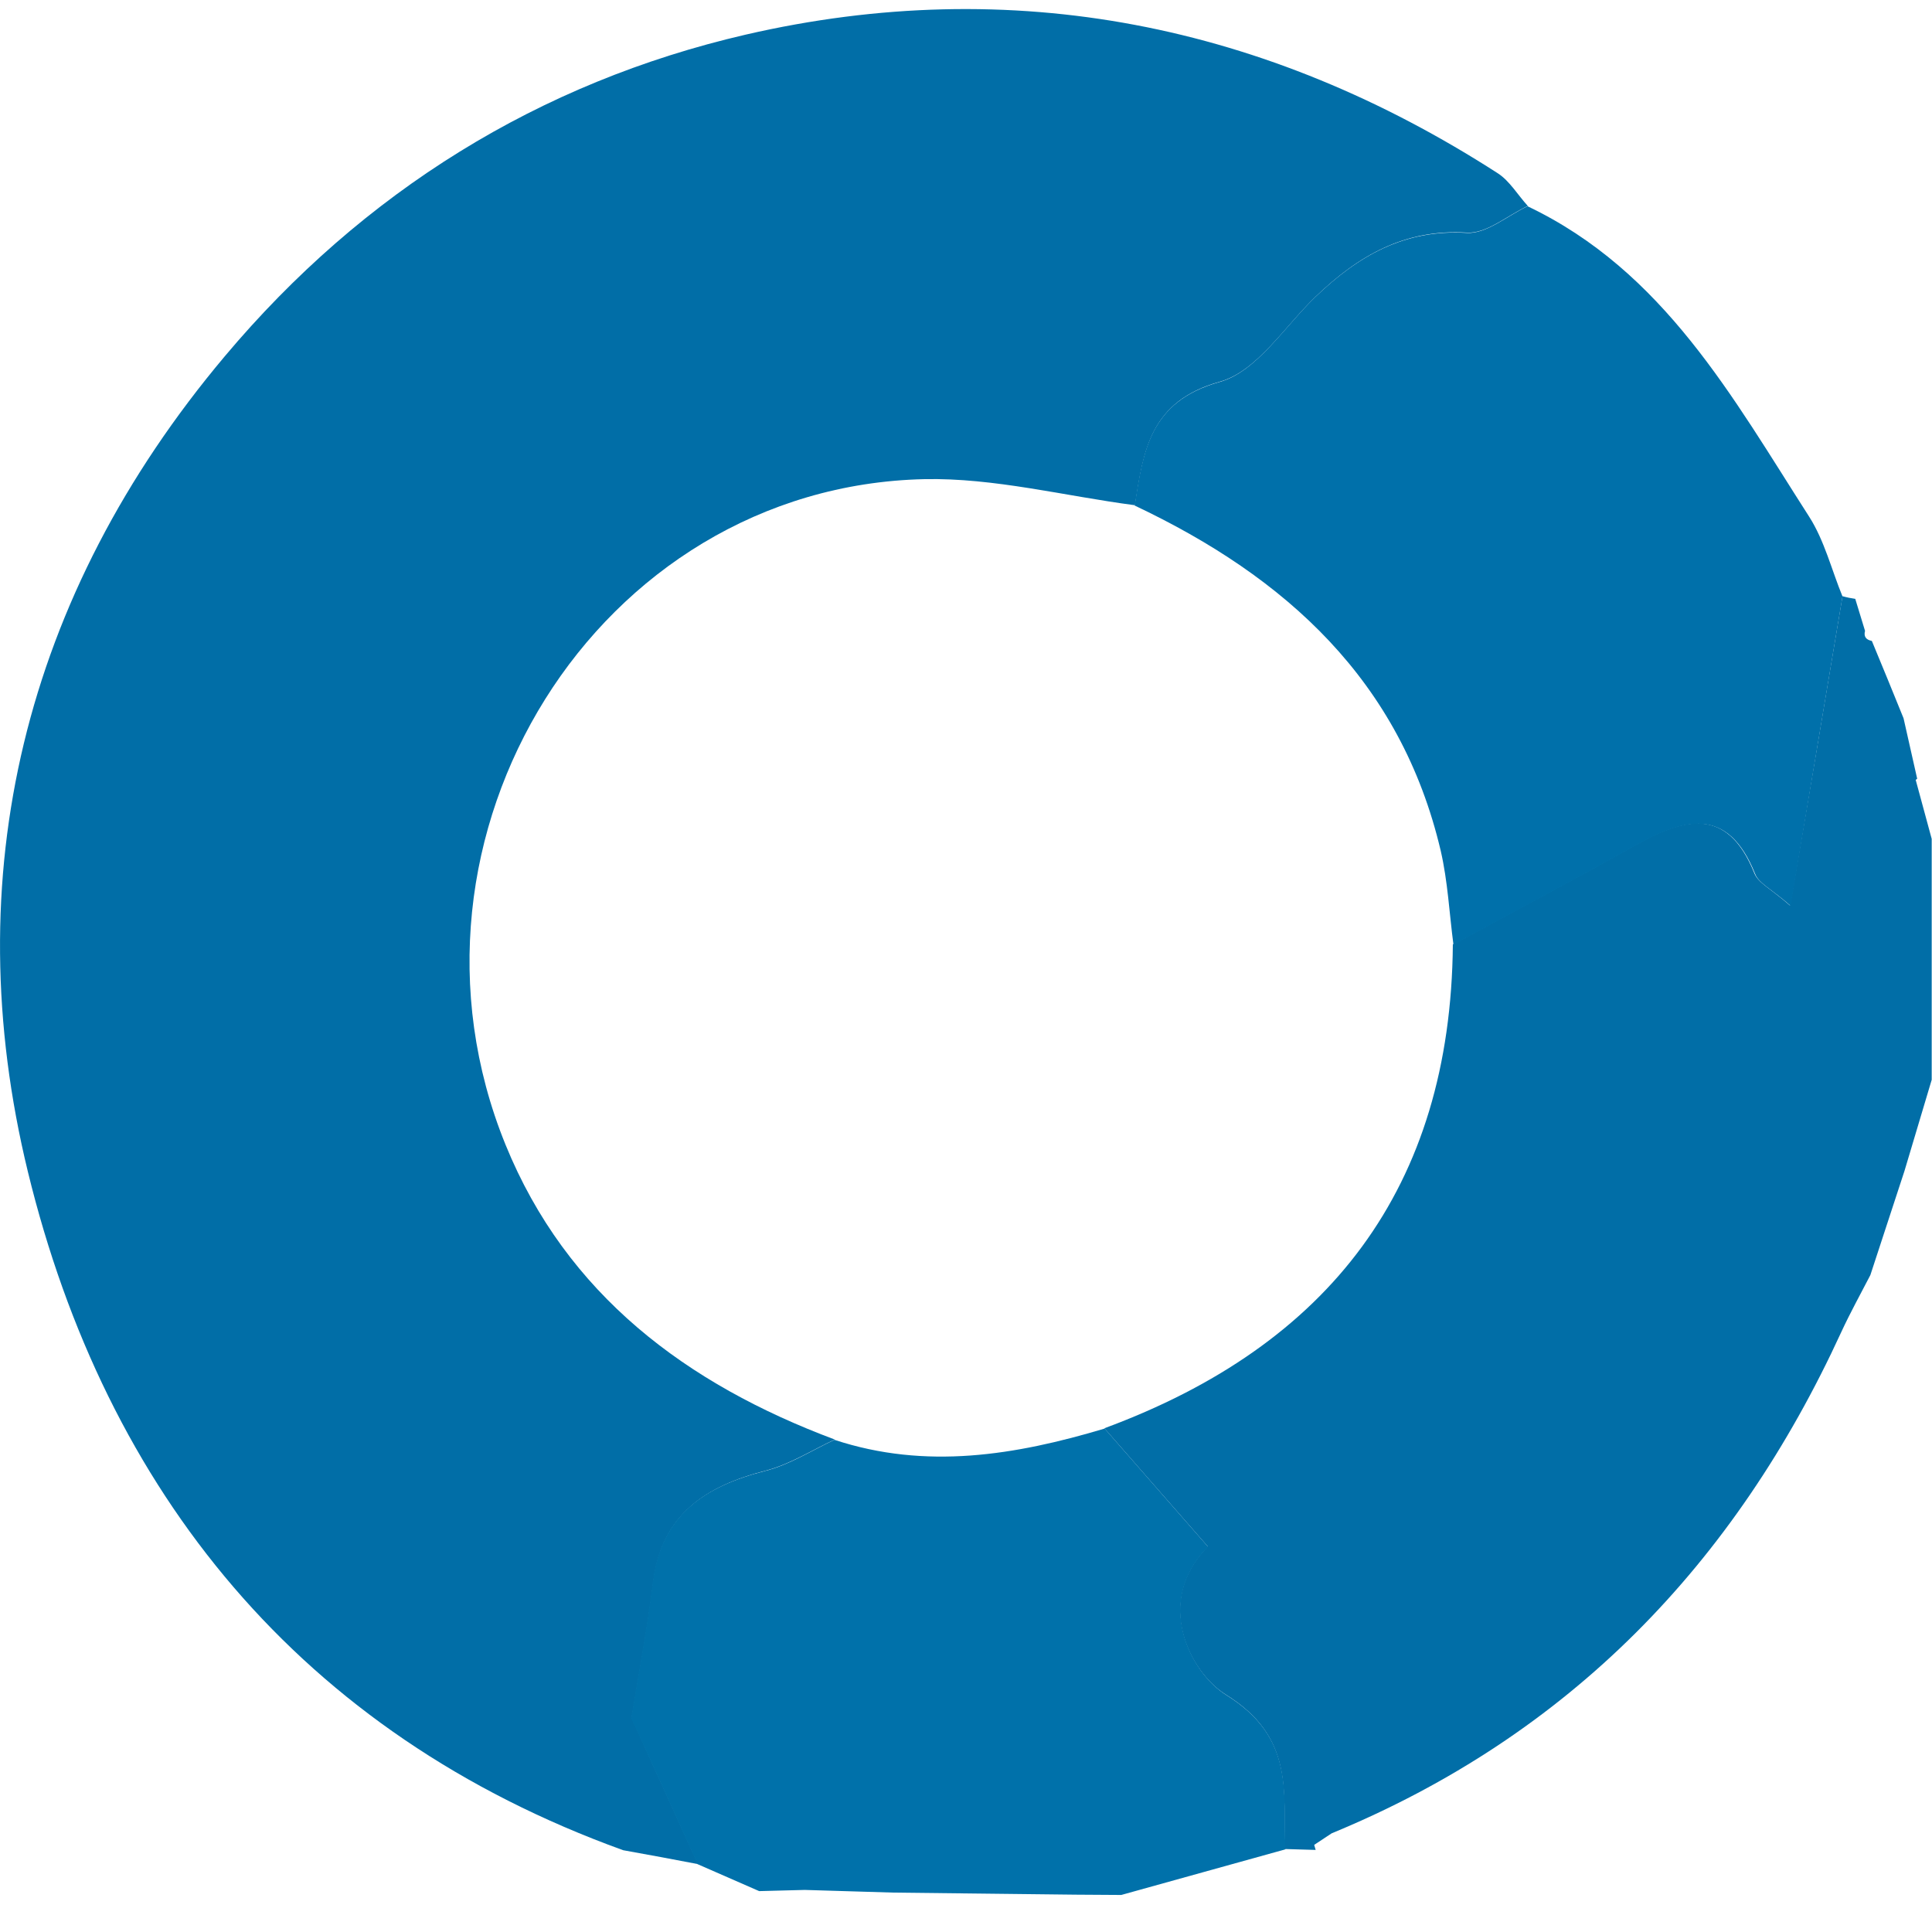 <?xml version="1.0" encoding="utf-8"?>
<!-- Generator: Adobe Illustrator 27.7.0, SVG Export Plug-In . SVG Version: 6.00 Build 0)  -->
<svg version="1.1" id="layer" xmlns="http://www.w3.org/2000/svg" xmlns:xlink="http://www.w3.org/1999/xlink" x="0px" y="0px"
	 viewBox="0 0 652 652" style="enable-background:new 0 0 652 652;" xml:space="preserve">
<style type="text/css">
	.st0{fill:#FBE9A9;}
	.st1{fill:#016EA7;}
	.st2{fill:#111A21;}
	.st3{fill:#0070AA;}
	.st4{fill:#0071AA;}
</style>
<g>
	<path class="st1" d="M621.8,201.2c1.4,0.4,2.9,0.7,4.3,0.9c1.1,3.6,2.2,7.2,3.3,10.8c-0.5,1.9,0.3,3,2.3,3.4
		c3.6,8.7,7.2,17.4,10.7,26.1c1.5,6.8,3.1,13.6,4.6,20.4l-0.5,0.4c1.8,6.6,3.6,13.3,5.4,19.9c0,27.1,0,54.2,0,81.3
		c-3.1,10.3-6.1,20.5-9.2,30.8c-3.8,11.7-7.7,23.4-11.5,35.1c-3.3,6.4-6.8,12.7-9.8,19.2c-35.9,78.2-91.7,136.1-172,169.2
		c-2,1.3-3.9,2.6-5.9,3.9l0.5,1.7c-3.4-0.1-6.9-0.2-10.3-0.3c-0.8-19.4,3.2-37.7-20-52.1c-12-7.4-24.6-31.4-6.1-50
		c-12.3-14.1-23.6-27-34.9-39.9c75.8-28,116.9-81.1,117.6-163.3c20.4-11.1,40.8-21.9,61-33.2c16.6-9.3,31.5-13.9,40.8,9.3
		c1.3,3.2,5.5,5.1,12,10.8C610.6,268.1,616.2,234.6,621.8,201.2z"/>
	<path class="st1" d="M235.6,629.1c-8.4-1.6-16.8-3.2-25.3-4.7c-109-39.4-174.6-121-200.9-229c-24.2-99.5-1.5-194.3,66.4-275.1
		c46.8-55.7,106.3-92.5,175.8-108.6c90.1-20.8,175.7-3.6,253.9,46.8c4,2.6,6.7,7.3,10.1,11c-6.9,3.2-13.9,9.4-20.5,9
		c-21.2-1.3-36.8,7.9-51.1,21.6c-10.5,10.1-19.8,25.2-32.3,28.7c-23.7,6.6-25.8,23.4-28.7,41.7c-23.7-3.1-47.5-9.3-71.1-8.8
		c-110.4,2.5-183.6,120.6-141.3,224.6c20.6,50.6,61.1,80.8,111.1,99.5c-7.7,3.6-15.2,8.4-23.3,10.5c-20.2,5.2-35,14.7-37.9,37.4
		c-2.1,16.8-5.3,33.5-7.3,46C220.9,596.9,228.3,613,235.6,629.1z"/>
	<path class="st3" d="M382.9,170.6c2.9-18.3,5-35.1,28.7-41.7c12.5-3.5,21.8-18.6,32.3-28.7c14.3-13.7,29.9-22.9,51.1-21.6
		c6.6,0.4,13.7-5.8,20.5-9c46,21.9,69.2,64.5,95,104.7c5.2,8.1,7.6,18,11.3,27c-5.6,33.5-11.2,66.9-17.5,104.4
		c-6.5-5.7-10.8-7.6-12-10.8c-9.3-23.2-24.2-18.6-40.8-9.3c-20.2,11.3-40.7,22.2-61,33.2c-1.4-10.6-1.9-21.3-4.3-31.7
		C472.7,229.7,433.9,194.7,382.9,170.6z"/>
	<path class="st4" d="M281.6,485.9c30.9,10.2,61.1,5.2,91.2-3.8c11.3,12.9,22.6,25.8,34.9,39.9c-18.5,18.6-5.8,42.6,6.1,50
		c23.2,14.4,19.2,32.7,20,52.1c-18.5,5.1-36.9,10.3-55.4,15.4c-5.1,0-10.3-0.1-15.4-0.1c-20.5-0.2-41-0.5-61.5-0.7
		c-10-0.3-19.9-0.6-29.9-0.9c-5.1,0.1-10.3,0.3-15.4,0.4c-6.9-3-13.9-6.1-20.8-9.1c-7.3-16.1-14.6-32.2-22.4-49.3
		c2-12.5,5.2-29.2,7.3-46c2.9-22.7,17.6-32.2,37.9-37.4C266.5,494.3,273.9,489.5,281.6,485.9z"/>
	<path class="st4" d="M449.5,618.7c-2,1.3-3.9,2.6-5.9,3.9C445.6,621.3,447.5,620,449.5,618.7z"/>
</g>
</svg>
